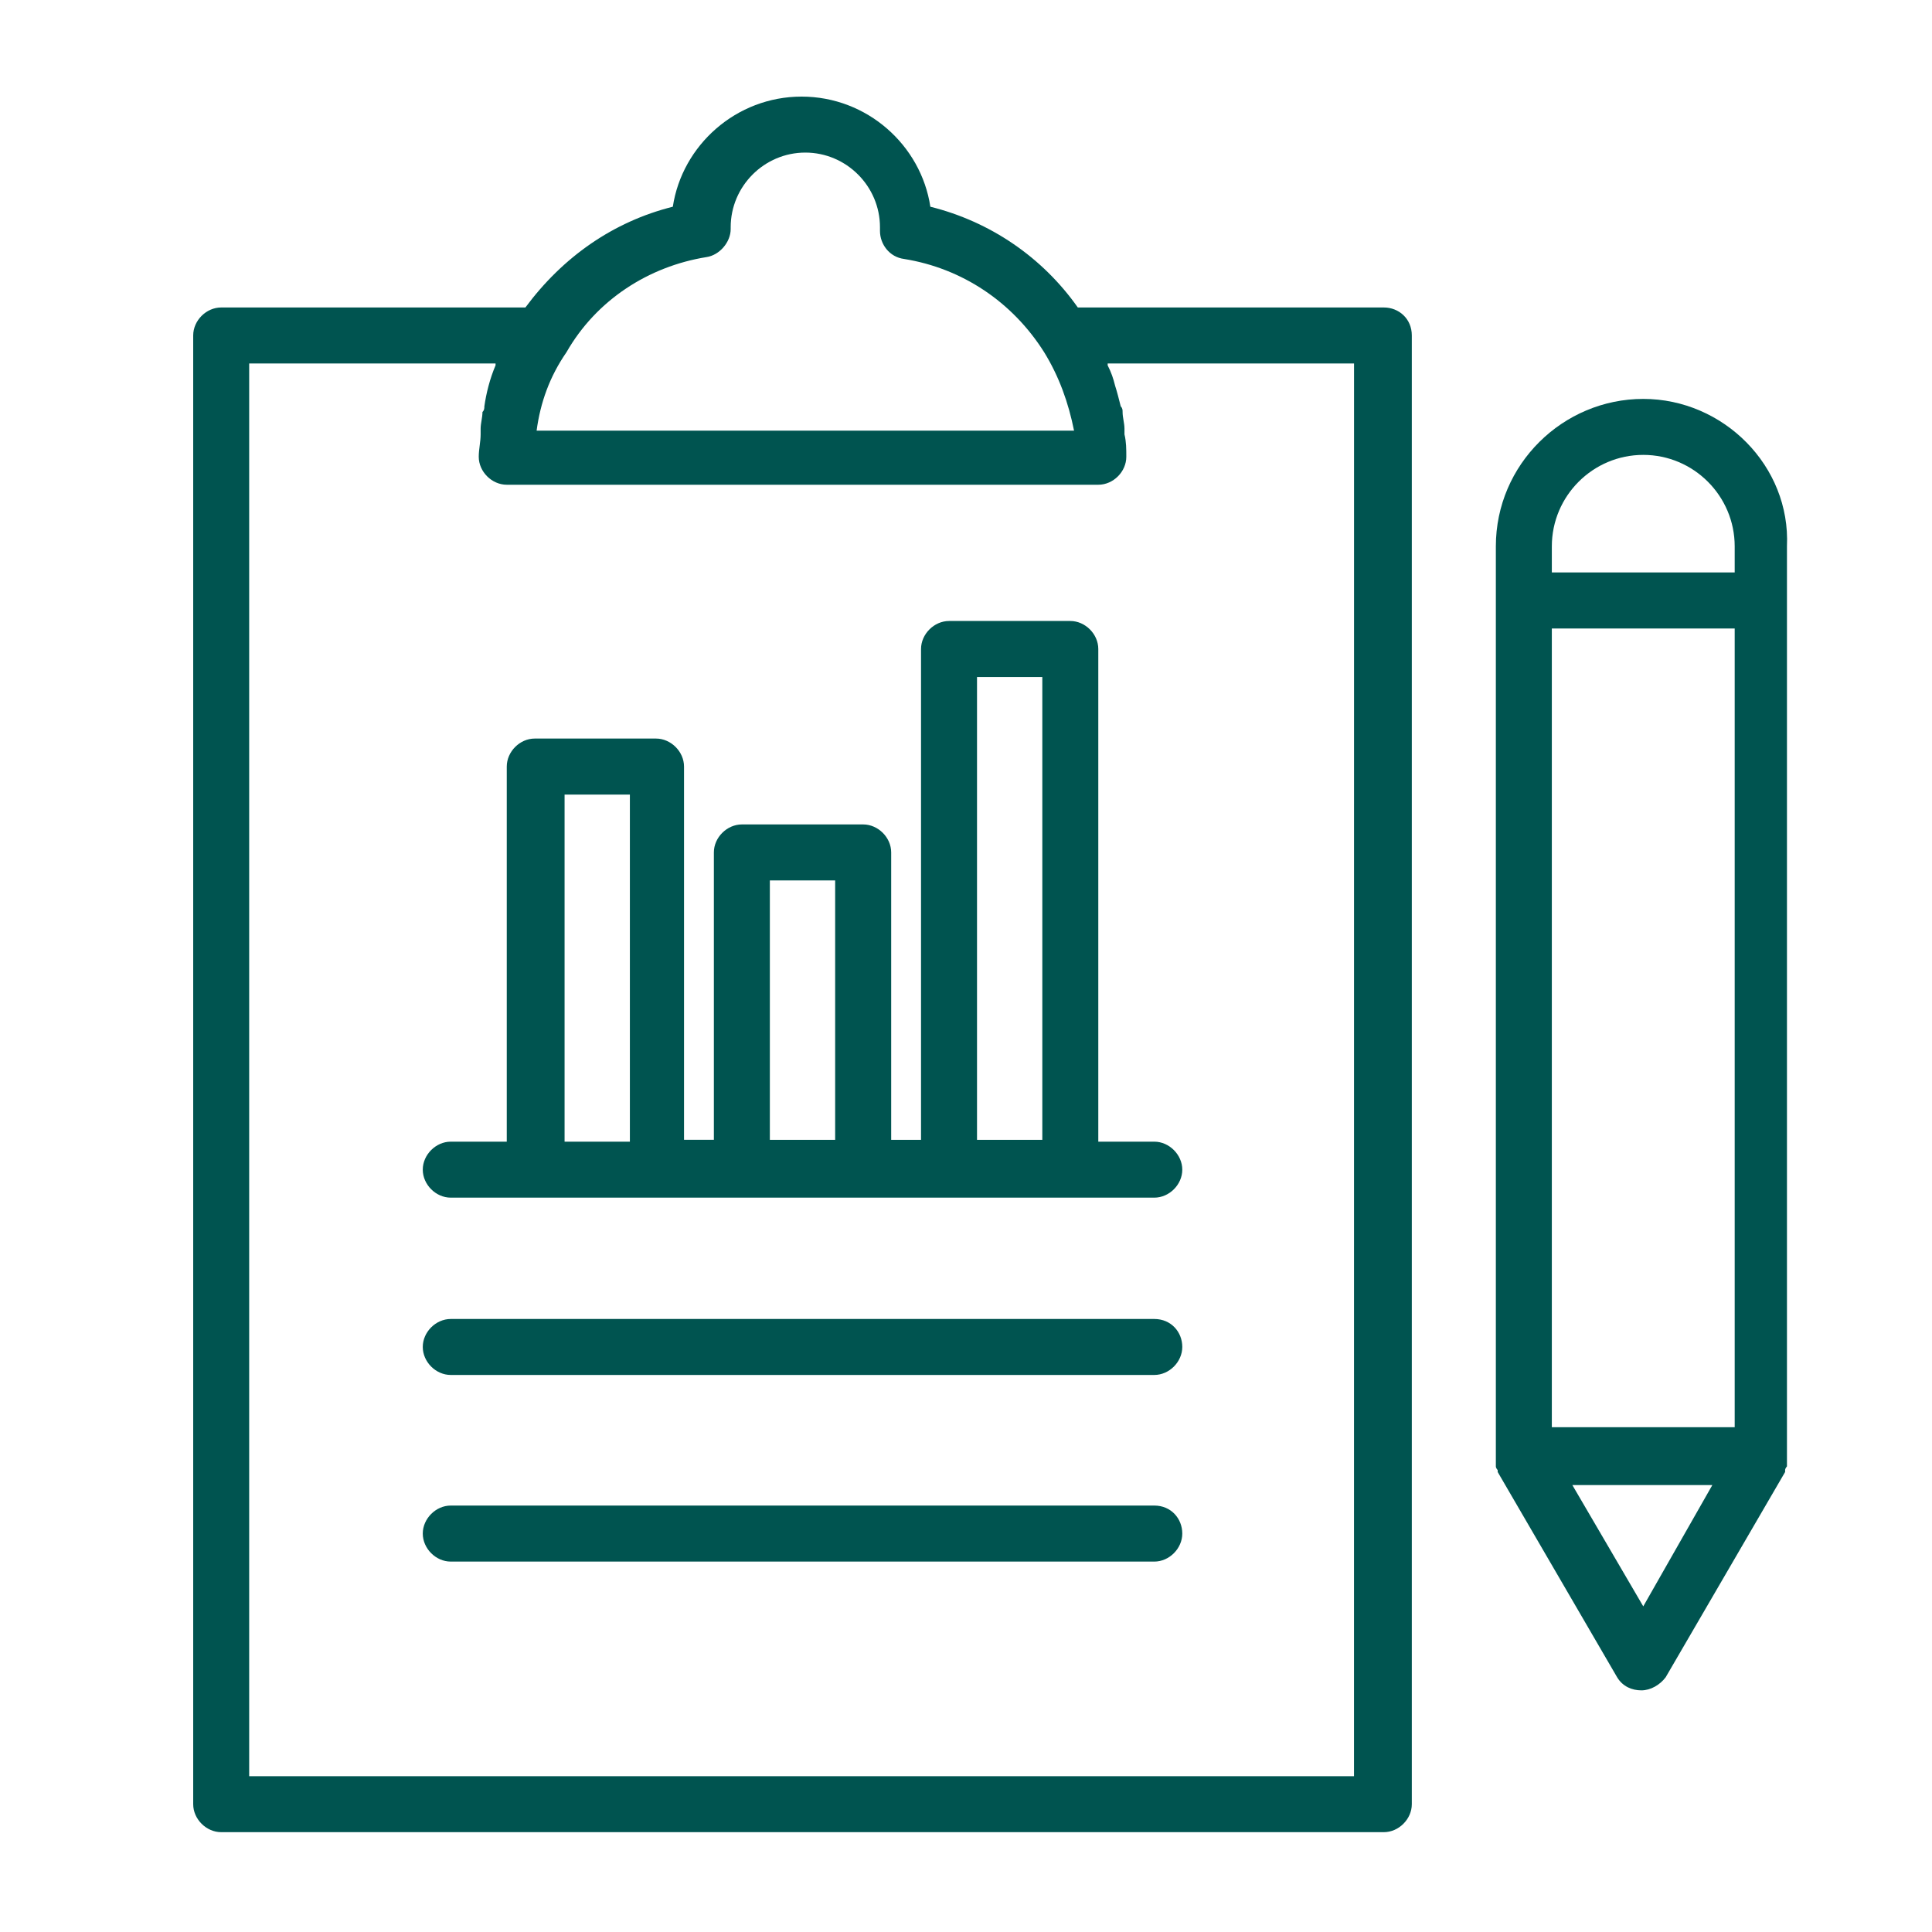 <svg width="40" height="40" viewBox="0 0 40 40" fill="none" xmlns="http://www.w3.org/2000/svg">
<path d="M23.899 31.171H9.332C9.023 31.171 8.753 31.442 8.753 31.751C8.753 32.06 9.023 32.331 9.332 32.331H23.899C24.208 32.331 24.478 32.06 24.478 31.751C24.478 31.442 24.247 31.171 23.899 31.171H23.899Z" fill="#005450"/>
<path d="M23.899 27.308H9.332C9.023 27.308 8.753 27.578 8.753 27.887C8.753 28.197 9.023 28.467 9.332 28.467H23.899C24.208 28.467 24.478 28.196 24.478 27.887C24.478 27.578 24.247 27.308 23.899 27.308H23.899Z" fill="#005450"/>
<path d="M28.651 6.366H22.315C21.58 5.323 20.499 4.588 19.262 4.28C19.069 3.005 17.949 2 16.596 2C15.244 2 14.123 3.005 13.93 4.28C12.694 4.589 11.65 5.323 10.878 6.366H4.579C4.27 6.366 4 6.636 4 6.945V37.354C4 37.663 4.271 37.933 4.579 37.933H28.651C28.96 37.933 29.23 37.662 29.23 37.354V6.945C29.23 6.597 28.96 6.366 28.651 6.366L28.651 6.366ZM14.626 5.323C14.896 5.284 15.128 5.014 15.128 4.743V4.705C15.128 3.855 15.823 3.159 16.673 3.159C17.523 3.159 18.219 3.855 18.219 4.705V4.782C18.219 5.053 18.412 5.323 18.721 5.362C19.919 5.555 20.962 6.25 21.619 7.294C21.928 7.796 22.121 8.337 22.237 8.916L11.11 8.916C11.187 8.337 11.38 7.796 11.728 7.293C12.346 6.211 13.428 5.516 14.626 5.323L14.626 5.323ZM28.072 36.774H5.159V7.525H10.26V7.564C10.144 7.834 10.066 8.143 10.028 8.414C10.028 8.452 10.028 8.491 9.989 8.53C9.989 8.646 9.951 8.762 9.951 8.877V8.993C9.951 9.148 9.912 9.302 9.912 9.457C9.912 9.766 10.183 10.036 10.492 10.036H22.74C23.049 10.036 23.319 9.766 23.319 9.457C23.319 9.302 23.319 9.148 23.281 8.993V8.877C23.281 8.762 23.242 8.646 23.242 8.53C23.242 8.491 23.242 8.452 23.204 8.414C23.165 8.259 23.126 8.105 23.088 7.989C23.049 7.834 23.011 7.718 22.933 7.564V7.525H28.034L28.033 36.774L28.072 36.774Z" fill="#005450"/>
<path d="M34.022 8.259C32.361 8.259 30.97 9.612 30.97 11.312V30.167V30.321V30.36C30.97 30.398 31.008 30.437 31.008 30.437V30.476L33.481 34.726C33.597 34.919 33.79 34.997 33.983 34.997C34.177 34.997 34.37 34.881 34.486 34.726L36.959 30.476V30.437C36.959 30.399 36.997 30.36 36.997 30.36V30.321V30.167L36.997 11.312C37.074 9.65 35.683 8.259 34.022 8.259H34.022ZM32.129 29.587V13.012H35.915V29.549H32.129V29.587ZM34.022 9.418C35.065 9.418 35.915 10.268 35.915 11.312L35.915 11.852H32.129V11.312C32.129 10.268 32.979 9.418 34.022 9.418L34.022 9.418ZM34.022 33.258L32.554 30.747H35.452L34.022 33.258Z" fill="#005450"/>
<path d="M22.739 13.437C22.739 13.128 22.469 12.857 22.16 12.857H19.649C19.34 12.857 19.069 13.128 19.069 13.437V23.599H18.451L18.451 17.648C18.451 17.339 18.18 17.069 17.871 17.069H15.36C15.051 17.069 14.78 17.339 14.78 17.648V23.598H14.162L14.162 15.871C14.162 15.562 13.891 15.291 13.582 15.291H11.071C10.762 15.291 10.492 15.562 10.492 15.871V23.637H9.332C9.023 23.637 8.753 23.908 8.753 24.216C8.753 24.526 9.024 24.796 9.332 24.796H11.071L13.582 24.796H23.899C24.208 24.796 24.478 24.526 24.478 24.217C24.478 23.908 24.207 23.637 23.899 23.637H22.739L22.739 13.437ZM11.689 23.599V16.451H13.041V23.637H11.689V23.599ZM15.939 23.599V18.228H17.291V23.599H15.939ZM20.228 23.599V14.017H21.58V23.599H20.228Z" fill="#005450"/>
</svg>
